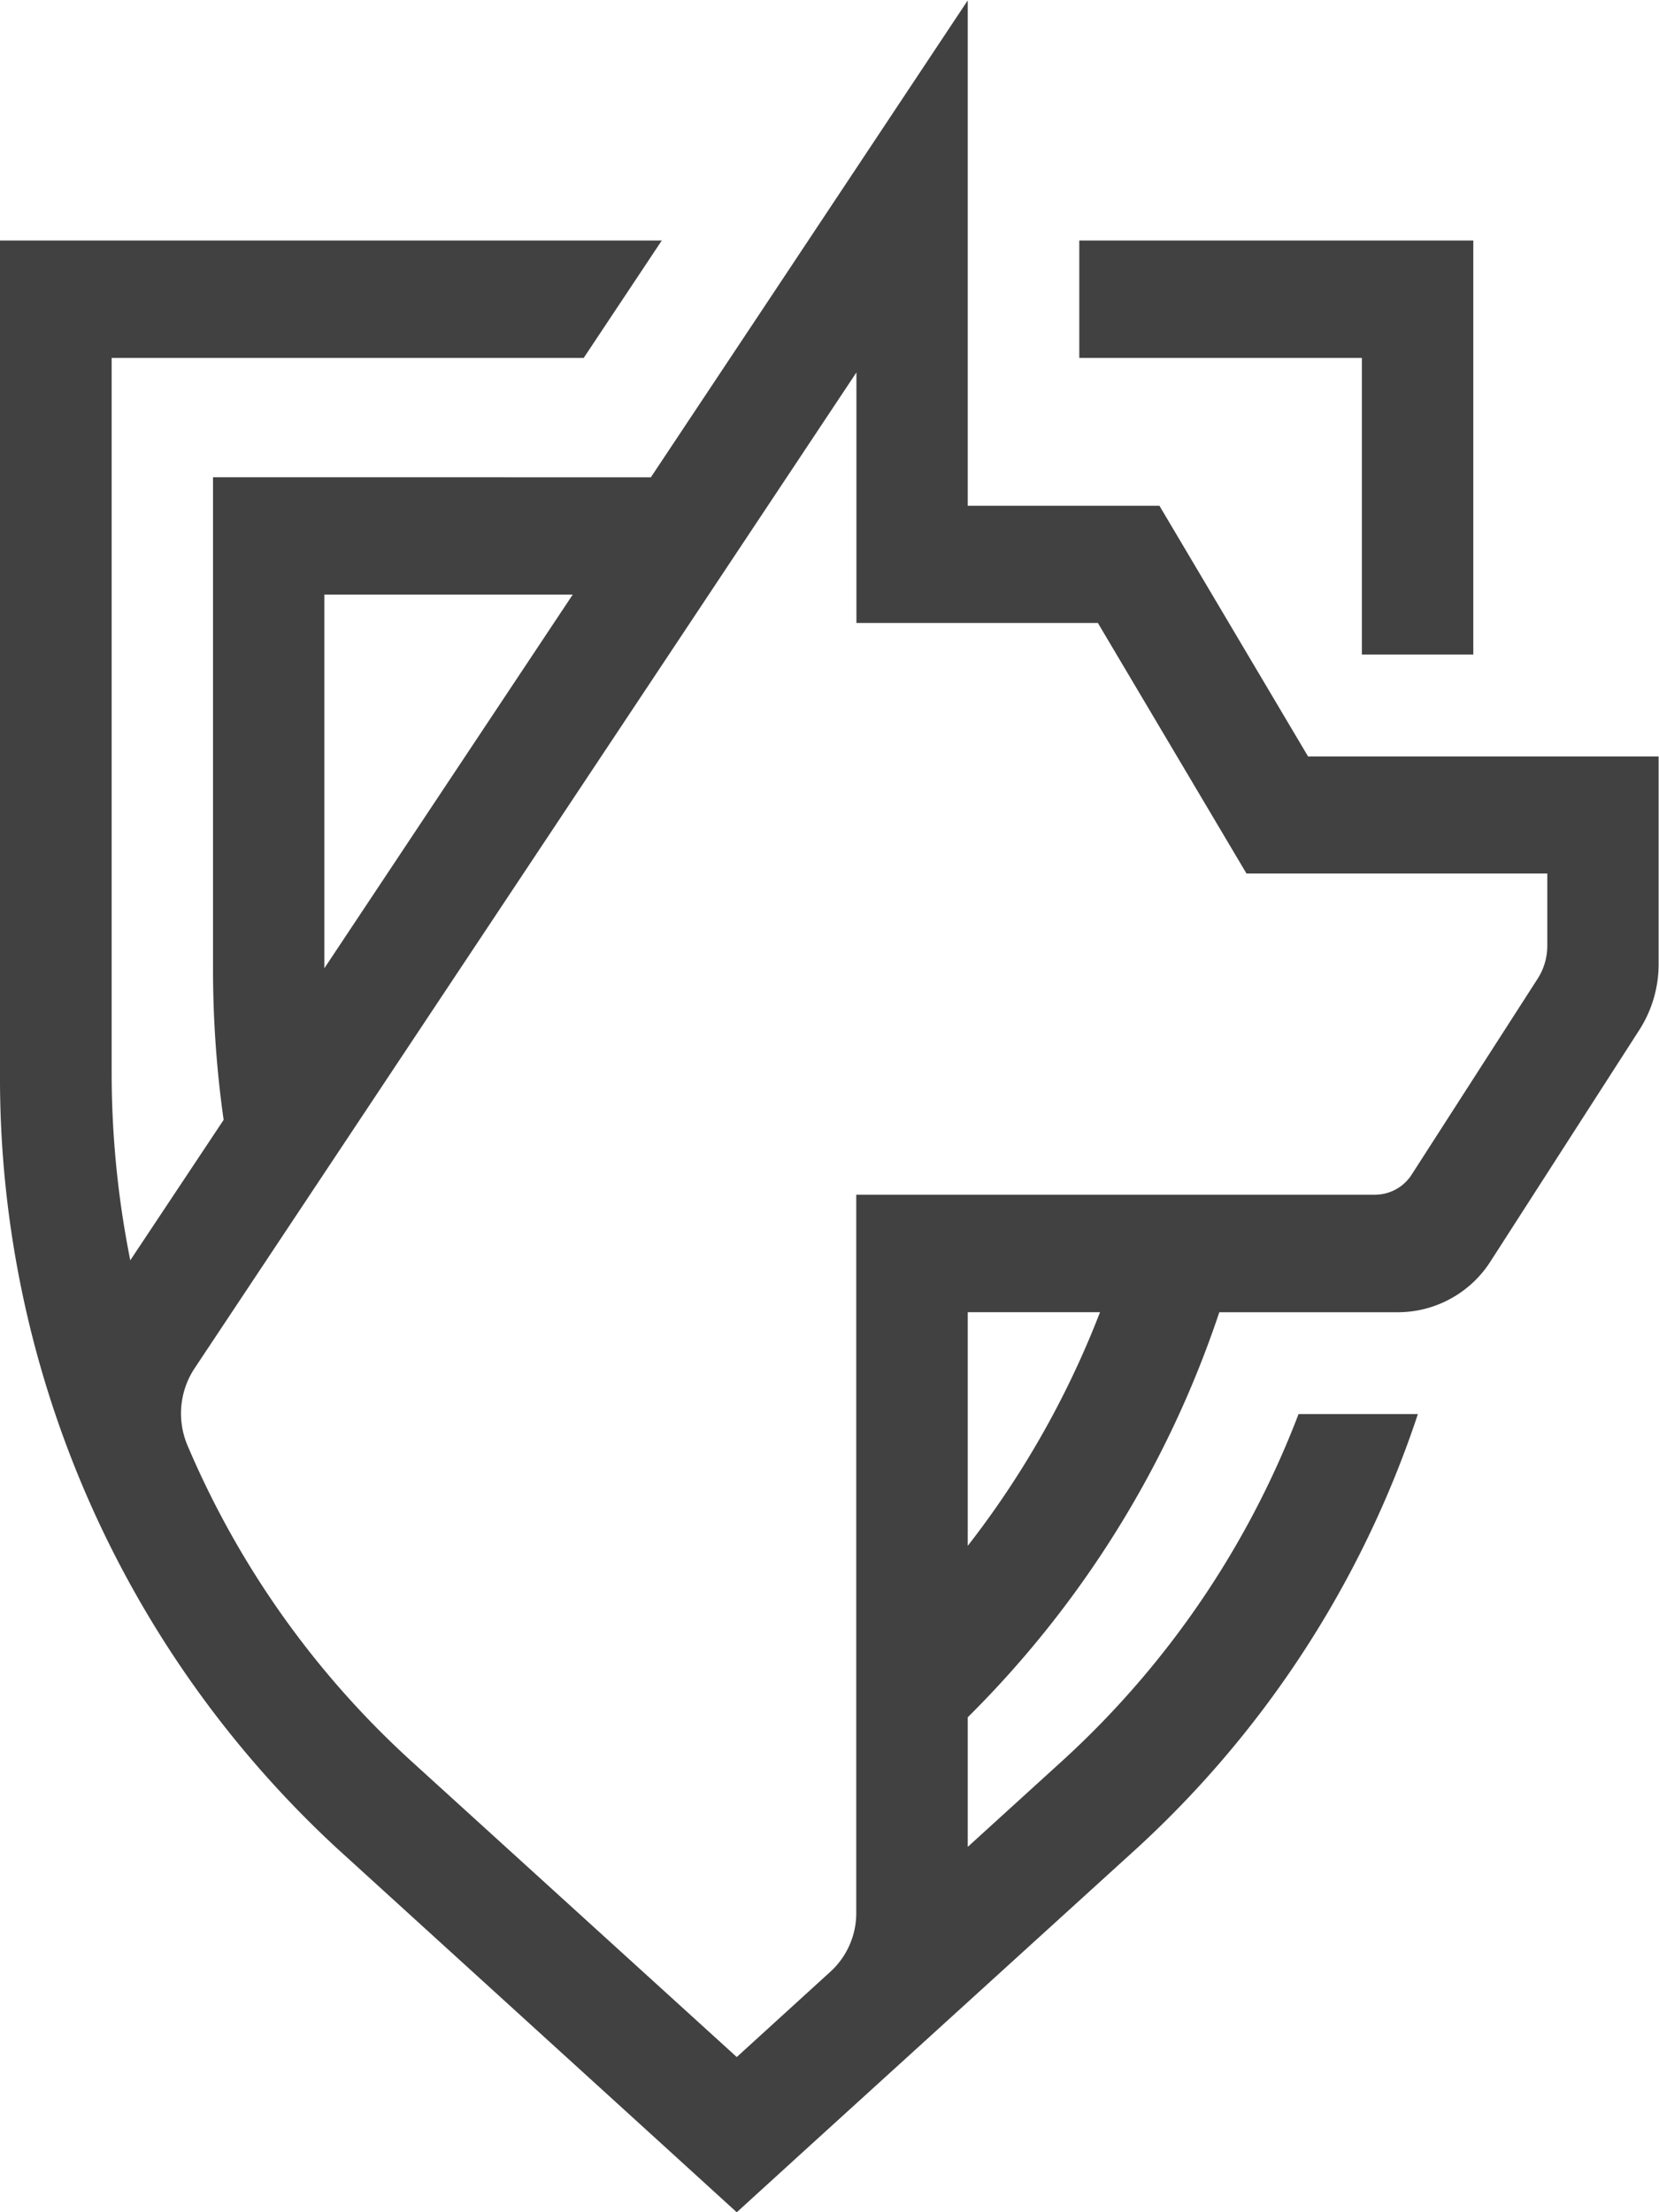 <svg xmlns="http://www.w3.org/2000/svg" width="30" height="40" viewBox="0 0 30 40">
  <defs>
    <style>
      .cls-1 {
        fill: #414141;
        fill-rule: evenodd;
      }
    </style>
  </defs>
  <path id="大狗logo" class="cls-1" d="M95.648,34.023L92.962,38.2a1.991,1.991,0,0,1-1.67.933H88.049A18.626,18.626,0,0,1,83.5,46.457V48.8l1.73-1.574a16.406,16.406,0,0,0,4.252-6.252H91.64a18.584,18.584,0,0,1-5.091,7.86L80.64,54.207l-1.317,1.2-1.317-1.2L72.1,48.832A18.964,18.964,0,0,1,66,34.805V19.755H77.967l-1.412,2.123H68.019V34.805a17.246,17.246,0,0,0,.337,3.389l1.688-2.539a19.481,19.481,0,0,1-.192-2.719v-8.9H77.77l2.066-3.107L83.5,15.413v9.139h3.467l0.593,1,2.094,3.532h6.339v3.751A2.2,2.2,0,0,1,95.648,34.023ZM83.5,43.357a16.614,16.614,0,0,0,2.392-4.225H83.5v4.225Zm-11.635-17.2v6.757l4.492-6.757H71.867ZM93.98,31.2h-5.44l-2.687-4.53H81.487v-4.53L69.514,40.154a1.48,1.48,0,0,0-.118,1.4,16.362,16.362,0,0,0,4.019,5.675L79.323,52.6l1.7-1.549a1.435,1.435,0,0,0,.461-1.062V37.008H90.87a0.788,0.788,0,0,0,.661-0.369L93.807,33.1a1.1,1.1,0,0,0,.173-0.593V31.2Zm-3.353-3.964V21.878h-5.11V19.755h7.125v7.486H90.627Z" transform="translate(-66 -15.406)"/>
</svg>
